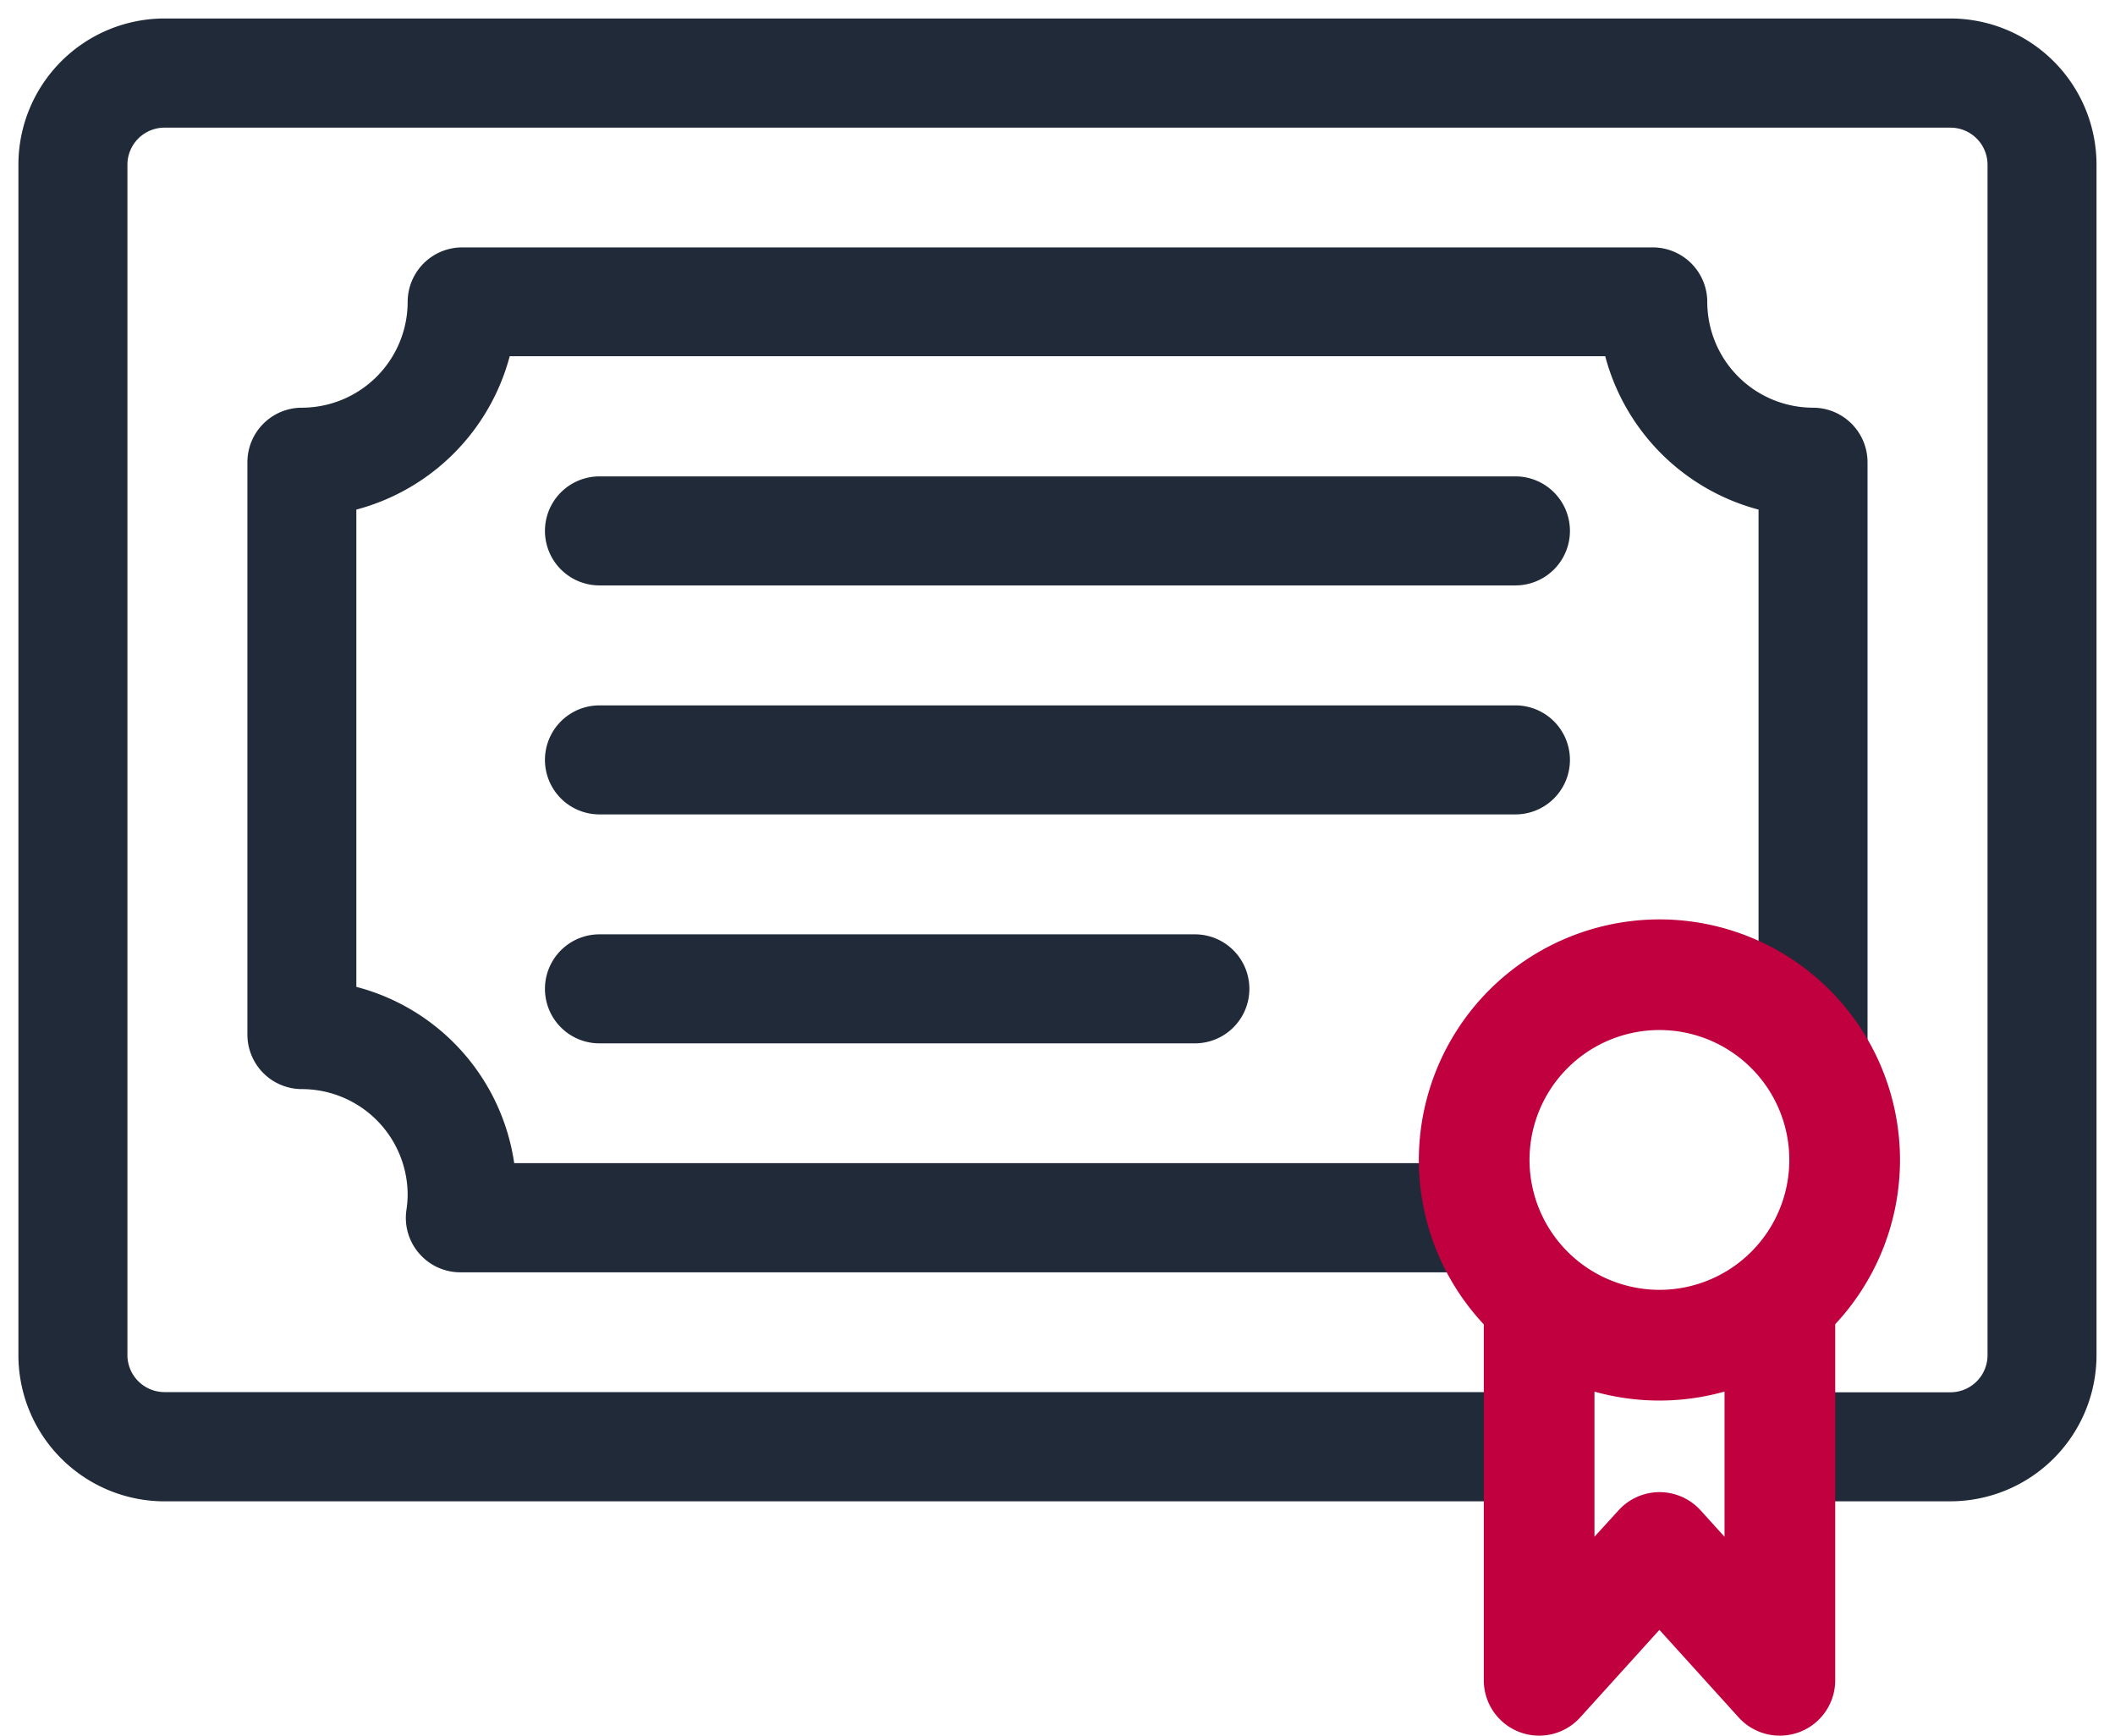 <svg xmlns="http://www.w3.org/2000/svg" width="57.329" height="47.046" viewBox="0 0 57.329 47.046">
  <g id="Groupe_348" data-name="Groupe 348" transform="translate(0.499 0.501)">
    <path id="Tracé_1919" data-name="Tracé 1919" d="M36.539,32.912H20.4a1.477,1.477,0,0,0,0,2.955H36.539a1.477,1.477,0,0,0,0-2.955" transform="translate(-4.65 -8.087)" fill="#202a38"/>
    <path id="Tracé_1920" data-name="Tracé 1920" d="M45.228,24.684H20.4a1.477,1.477,0,1,0,0,2.955H45.228a1.477,1.477,0,0,0,0-2.955" transform="translate(-4.65 -6.065)" fill="#202a38"/>
    <path id="Soustraction_2" data-name="Soustraction 2" d="M-881-731.806h-36.04a3.964,3.964,0,0,1-3.96-3.96V-768.04a3.964,3.964,0,0,1,3.96-3.96h48.408a3.965,3.965,0,0,1,3.961,3.96v32.273a3.965,3.965,0,0,1-3.961,3.96H-872v-2.955h3.37a1.006,1.006,0,0,0,1.005-1.005v-32.274a1.006,1.006,0,0,0-1.005-1H-917.04a1.006,1.006,0,0,0-1.005,1v32.274a1.006,1.006,0,0,0,1.005,1H-881v2.955Zm-1.169-6.208h-26.852a1.474,1.474,0,0,1-1.116-.511,1.469,1.469,0,0,1-.346-1.174,2.986,2.986,0,0,0,.034-.414,2.87,2.87,0,0,0-2.867-2.867,1.479,1.479,0,0,1-1.477-1.477v-15.516a1.479,1.479,0,0,1,1.477-1.477,2.871,2.871,0,0,0,2.867-2.868,1.479,1.479,0,0,1,1.478-1.477H-876.7a1.479,1.479,0,0,1,1.478,1.477,2.871,2.871,0,0,0,2.867,2.868,1.479,1.479,0,0,1,1.477,1.477V-743.9l-1.276.664a5.018,5.018,0,0,0-2.435-3.149,6.386,6.386,0,0,1,.757.232v-12.535a5.85,5.85,0,0,1-4.156-4.157h-29.695a5.855,5.855,0,0,1-4.157,4.157v12.937a5.805,5.805,0,0,1,4.279,4.778h25.095a6.456,6.456,0,0,1,.53-1.841A5.056,5.056,0,0,0-882-742a5,5,0,0,0,1.213,3.265l-1.382.72Z" transform="translate(921 772)" fill="#202a38"/>
    <path id="Soustraction_2_-_Contour" data-name="Soustraction 2 - Contour" d="M-880.5-731.273l-.517-.033H-917.04a4.465,4.465,0,0,1-4.46-4.46V-768.04a4.465,4.465,0,0,1,4.46-4.46h48.408a4.465,4.465,0,0,1,4.461,4.46v32.273a4.465,4.465,0,0,1-4.461,4.46H-872.5v-3.955h3.87a.506.506,0,0,0,.505-.505v-32.274a.505.505,0,0,0-.505-.5H-917.04a.505.505,0,0,0-.505.5v32.274a.505.505,0,0,0,.505.5h36.54ZM-917.04-771.5a3.464,3.464,0,0,0-3.46,3.46v32.273a3.464,3.464,0,0,0,3.46,3.46h35.54v-1.956h-35.54a1.507,1.507,0,0,1-1.505-1.5v-32.274a1.507,1.507,0,0,1,1.505-1.5h48.408a1.507,1.507,0,0,1,1.505,1.5v32.274a1.507,1.507,0,0,1-1.505,1.505h-2.87l0,1.955h2.867a3.464,3.464,0,0,0,3.461-3.46V-768.04a3.464,3.464,0,0,0-3.461-3.46Zm34.87,33.986h-26.852a1.974,1.974,0,0,1-1.494-.684,1.968,1.968,0,0,1-.463-1.571,2.521,2.521,0,0,0,.029-.343,2.37,2.37,0,0,0-2.367-2.367,1.979,1.979,0,0,1-1.977-1.977v-15.516a1.979,1.979,0,0,1,1.977-1.977,2.371,2.371,0,0,0,2.367-2.368,1.98,1.98,0,0,1,1.978-1.977H-876.7a1.98,1.98,0,0,1,1.978,1.977,2.371,2.371,0,0,0,2.367,2.368,1.979,1.979,0,0,1,1.977,1.977v16.381l-2.106,1.1-.155-.613a4.518,4.518,0,0,0-2.192-2.834l-3.23-1.782,3.588.858.141.035v-11.48a6.354,6.354,0,0,1-4.029-4.03h-28.949a6.36,6.36,0,0,1-4.03,4.03v12.19a6.3,6.3,0,0,1,4.2,4.652h24.253a6.949,6.949,0,0,1,.5-1.549l1.543-3.373-.6,3.661a4.559,4.559,0,0,0-.059.729,4.5,4.5,0,0,0,1.092,2.939l.413.478-2,1.04-.117.028Zm-26.8-27.78a.978.978,0,0,0-.978.977,3.372,3.372,0,0,1-3.367,3.368.978.978,0,0,0-.977.977v15.516a.978.978,0,0,0,.977.977,3.371,3.371,0,0,1,3.367,3.367,3.448,3.448,0,0,1-.039.482.971.971,0,0,0,.228.777.976.976,0,0,0,.739.34h26.729l.746-.388a5.5,5.5,0,0,1-.737-1.565h-25.709l-.063-.427a5.306,5.306,0,0,0-3.911-4.367l-.373-.1v-13.707l.372-.1a5.354,5.354,0,0,0,3.8-3.8l.1-.372H-877.6l.1.373a5.349,5.349,0,0,0,3.8,3.8l.372.1V-746.1a5.529,5.529,0,0,1,1.475,2.146l.479-.25v-15.774a.978.978,0,0,0-.977-.977,3.372,3.372,0,0,1-3.367-3.368.978.978,0,0,0-.978-.977Z" transform="translate(921 772)" fill="rgba(0,0,0,0)"/>
    <path id="Tracé_1922" data-name="Tracé 1922" d="M45.228,16.456H20.4a1.477,1.477,0,1,0,0,2.955H45.228a1.477,1.477,0,0,0,0-2.955" transform="translate(-4.65 -4.044)" fill="#202a38"/>
    <path id="Tracé_1924" data-name="Tracé 1924" d="M61.169,58.007a1.5,1.5,0,0,1-1.112-.493L57.908,55.14,55.76,57.514a1.5,1.5,0,0,1-2.612-1.007v-9.86a1.5,1.5,0,0,1,3,0v5.968L56.8,51.9a1.5,1.5,0,0,1,2.224,0l.649.717V46.647a1.5,1.5,0,0,1,3,0v9.86a1.5,1.5,0,0,1-1.5,1.5Z" transform="translate(-13.427 -11.462)" fill="#c10040"/>
    <path id="Ellipse_4" data-name="Ellipse 4" d="M5.021-1.5A6.521,6.521,0,1,1-1.5,5.021,6.528,6.528,0,0,1,5.021-1.5Zm0,10.041A3.521,3.521,0,1,0,1.5,5.021,3.525,3.525,0,0,0,5.021,8.541Z" transform="translate(39.46 25.92)" fill="#c10040"/>
    <rect id="Rectangle_60" data-name="Rectangle 60" width="56.329" height="46.176" fill="none"/>
  </g>
</svg>
